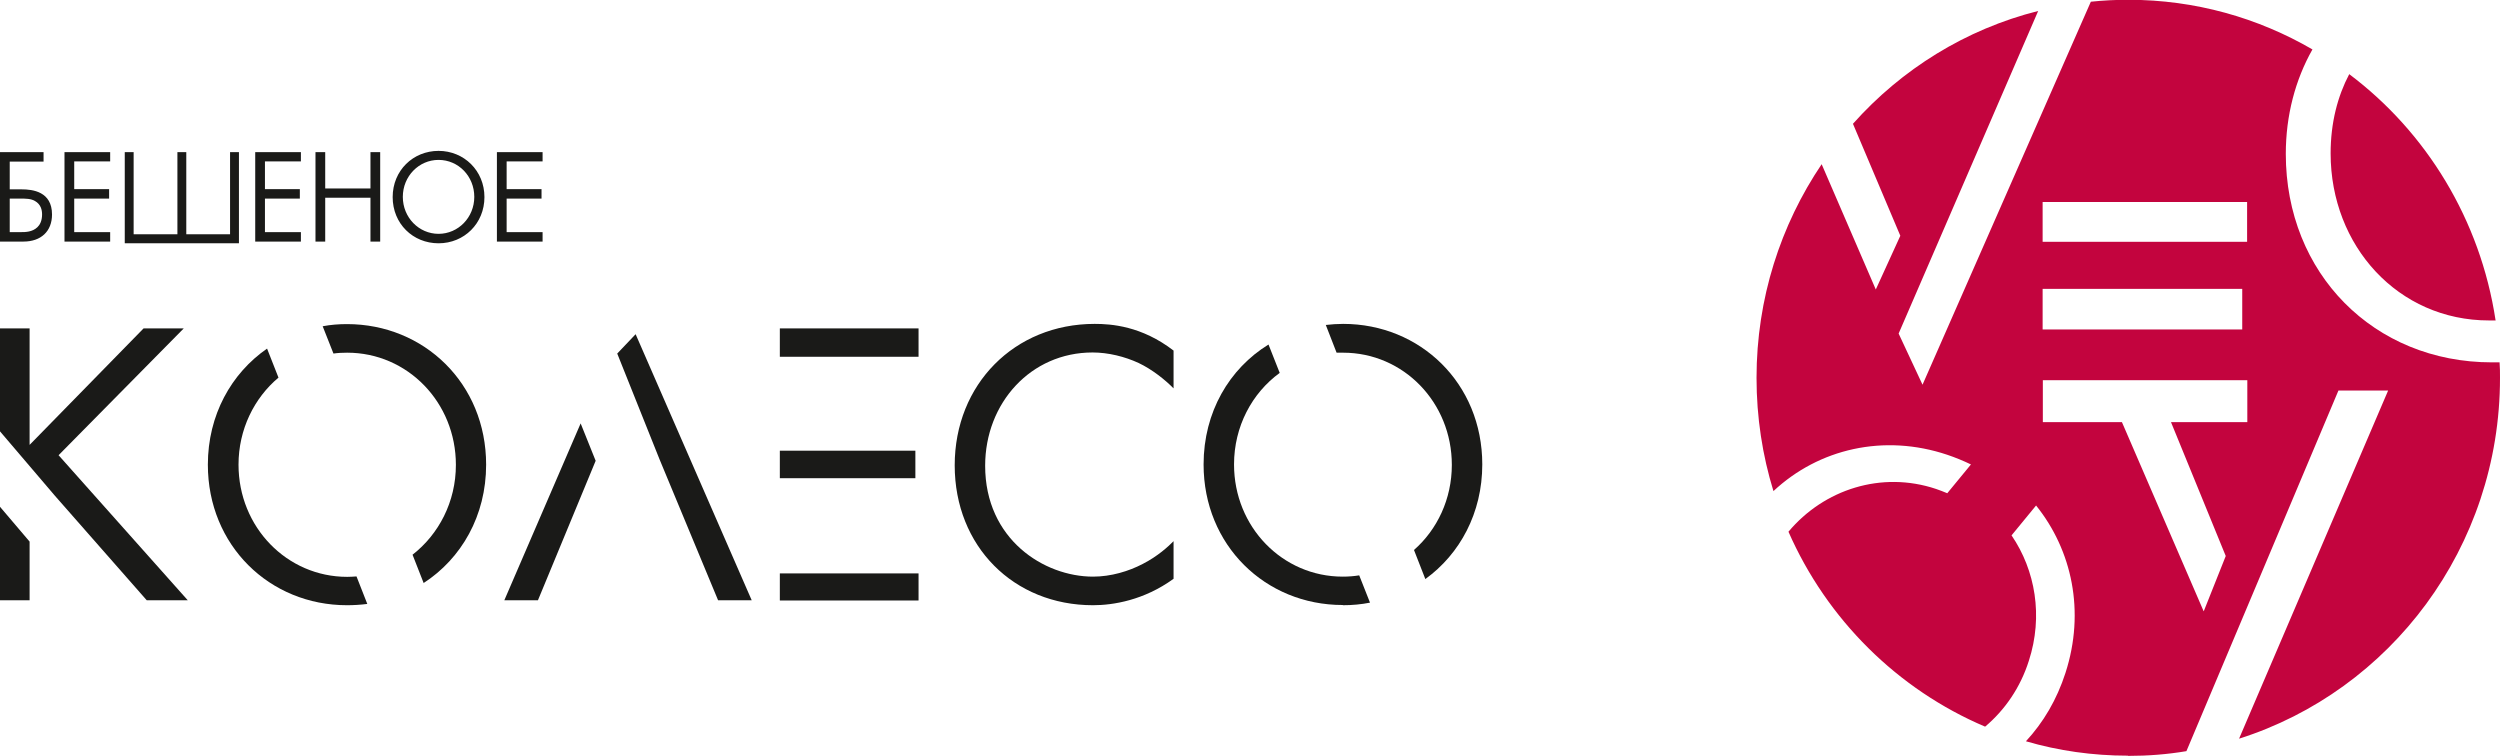 <svg width="850" height="257" viewBox="0 0 850 257" fill="none" xmlns="http://www.w3.org/2000/svg">
<g clip-path="url(#clip0_1_3)">
<path fill-rule="evenodd" clip-rule="evenodd" d="M749.205 207.748L721.454 143.517H694.566V129.267H764.087V143.517H738.133L756.754 189.042L749.277 207.821L749.205 207.748ZM848.49 108.88C843.314 74.681 824.909 44.867 798.74 25.21C794.786 32.737 792.413 41.725 792.413 52.175C792.413 83.596 815.347 108.953 846.261 108.953C846.98 108.953 847.771 108.953 848.562 108.953L848.49 108.88ZM694.494 82.208V68.689H764.015V82.208H694.494ZM694.494 112.022V98.211H762.361V112.022H694.494ZM723.539 257C730.297 257 736.911 256.488 743.382 255.392L795.073 132.775H811.968L761.283 251.154C812.687 234.859 850 186.119 850 128.463C850 126.71 850 124.956 849.856 123.202C848.922 123.202 848.059 123.202 847.268 123.202C807.079 123.202 777.172 92.95 777.172 52.321C777.172 39.24 780.407 27.11 786.23 16.807C767.754 6.065 746.401 -0.073 723.611 -0.073C719.297 -0.073 715.055 0.146 710.886 0.585L653.658 130.802L645.534 113.41L692.984 3.727C668.324 9.938 646.541 23.53 630.005 42.09L646.109 80.162L637.77 98.43L619.365 55.828C605.417 76.508 597.221 101.499 597.221 128.463C597.221 141.909 599.235 154.843 602.973 166.973C618.358 152.578 640.502 147.39 662.07 154.624C664.874 155.574 667.534 156.67 670.122 157.912L662.07 167.704C660.847 167.193 659.553 166.681 658.259 166.243C639.711 160.031 620.156 166.389 608.077 180.784C621.162 210.598 645.175 234.42 674.939 247.062C681.625 241.435 686.945 233.763 689.821 224.628C694.709 209.502 692.049 193.937 683.925 182.026L692.265 171.869C704.487 187.069 709.016 207.895 702.258 228.794C699.311 237.928 694.709 245.674 688.814 252.031C699.814 255.246 711.461 256.927 723.467 256.927L723.539 257Z" fill="#C3043E"/>
<path fill-rule="evenodd" clip-rule="evenodd" d="M484.636 196.86C496.355 188.384 503.975 174.427 503.975 157.912C503.975 130.29 482.839 110.122 456.669 110.122C454.656 110.122 452.715 110.268 450.774 110.487L454.44 119.914C455.159 119.914 455.95 119.914 456.669 119.914C477.159 119.914 493.623 136.794 493.623 158.058C493.623 169.677 488.662 180.053 480.754 186.995L484.636 196.933V196.86Z" fill="#1A1A18"/>
<path fill-rule="evenodd" clip-rule="evenodd" d="M456.597 205.775C459.761 205.775 462.852 205.483 465.8 204.899L462.133 195.618C460.336 195.91 458.467 196.057 456.525 196.057C436.036 196.057 419.572 179.177 419.572 157.912C419.572 144.978 425.683 133.652 435.101 126.783L431.291 117.137C417.99 125.321 409.219 140.082 409.219 157.912C409.219 185.388 430.212 205.702 456.525 205.702" fill="#1A1A18"/>
<path fill-rule="evenodd" clip-rule="evenodd" d="M399.082 119.256C388.154 110.78 377.658 110.122 372.194 110.122C344.946 110.122 324.6 130.656 324.6 158.204C324.6 185.753 344.659 205.775 371.619 205.775C378.449 205.775 388.945 204.095 399.01 196.787V183.999C397.357 185.68 393.69 189.115 388.514 191.745C383.769 194.23 377.73 196.057 371.619 196.057C355.011 196.057 334.953 183.415 334.953 158.351C334.953 137.013 350.482 119.841 371.475 119.841C376.795 119.841 382.403 121.229 387.148 123.421C391.749 125.614 396.135 129.121 399.01 132.044V119.256H399.082Z" fill="#1A1A18"/>
<path d="M312.306 194.96H265.144V204.168H312.306V194.96Z" fill="#1A1A18"/>
<path d="M311.228 153.235H265.144V162.589H311.228V153.235Z" fill="#1A1A18"/>
<path d="M312.306 111.657H265.144V121.302H312.306V111.657Z" fill="#1A1A18"/>
<path fill-rule="evenodd" clip-rule="evenodd" d="M197.42 143.955L171.467 204.095H182.898L202.525 156.67L197.42 143.955Z" fill="#1A1A18"/>
<path fill-rule="evenodd" clip-rule="evenodd" d="M224.237 156.158L244.151 204.095H255.582L216.113 113.63L209.858 120.206L224.237 156.158Z" fill="#1A1A18"/>
<path fill-rule="evenodd" clip-rule="evenodd" d="M144.003 198.249C156.872 189.918 165.284 175.377 165.284 157.985C165.284 130.363 144.147 110.195 117.978 110.195C115.174 110.195 112.37 110.414 109.71 110.926L113.376 120.206C114.886 119.987 116.468 119.914 118.05 119.914C138.539 119.914 155.003 136.794 155.003 158.058C155.003 170.627 149.18 181.661 140.265 188.603L144.075 198.322L144.003 198.249Z" fill="#1A1A18"/>
<path fill-rule="evenodd" clip-rule="evenodd" d="M117.978 205.775C120.278 205.775 122.579 205.629 124.879 205.337L121.213 195.984C120.134 196.057 119.128 196.13 118.05 196.13C97.56 196.13 81.096 179.25 81.096 157.985C81.096 146.001 86.416 135.332 94.684 128.39L90.802 118.525C78.652 126.929 70.672 141.105 70.672 157.985C70.672 185.461 91.665 205.775 117.978 205.775Z" fill="#1A1A18"/>
<path fill-rule="evenodd" clip-rule="evenodd" d="M0 172.308V204.095H10.065V184.146L0 172.308Z" fill="#1A1A18"/>
<path fill-rule="evenodd" clip-rule="evenodd" d="M10.065 111.657H0V146.659L18.692 168.581L49.894 204.095H63.842L19.915 154.77L62.476 111.657H48.816L10.065 151.262V111.657Z" fill="#1A1A18"/>
<path d="M184.479 51.736H168.95V82.135H184.479V78.919H172.257V67.52H184.12V64.305H172.257V54.878H184.479V51.663V51.736ZM149.108 54.367C155.866 54.367 161.258 59.92 161.258 66.936C161.258 73.951 155.794 79.504 149.108 79.504C142.422 79.504 136.958 73.951 136.958 66.936C136.958 59.92 142.422 54.367 149.108 54.367ZM149.108 82.719C157.807 82.719 164.709 75.997 164.709 67.008C164.709 58.02 157.735 51.298 149.108 51.298C140.48 51.298 133.507 57.947 133.507 67.008C133.507 76.07 140.408 82.719 149.108 82.719ZM110.573 51.736H107.265V82.135H110.573V67.228H125.958V82.135H129.265V51.736H125.958V64.086H110.573V51.736ZM102.305 51.736H86.776V82.135H102.305V78.919H90.083V67.52H101.945V64.305H90.083V54.878H102.305V51.663V51.736ZM37.457 51.736H21.928V82.135H37.457V78.919H25.235V67.52H37.097V64.305H25.235V54.878H37.457V51.663V51.736ZM3.307 67.52H6.83C8.699 67.52 10.496 67.52 11.863 68.324C13.947 69.493 14.307 71.466 14.307 72.927C14.307 75.12 13.516 76.508 12.725 77.239C11 78.919 8.555 78.919 7.189 78.919H3.307V67.52ZM42.417 82.719V51.736H45.437V79.65H60.319V51.736H63.338V79.65H78.22V51.736H81.24V81.039V82.719H42.273H42.417ZM0 82.135H7.98C13.876 82.135 17.686 78.7 17.686 72.927C17.686 65.109 11.072 64.378 7.333 64.378H3.307V54.951H14.81V51.736H0V82.135Z" fill="#1A1A18"/>
</g>
<defs>
<clipPath id="clip0_1_3">
<rect width="850" height="257" fill="white"/>
</clipPath>
</defs>
</svg>

